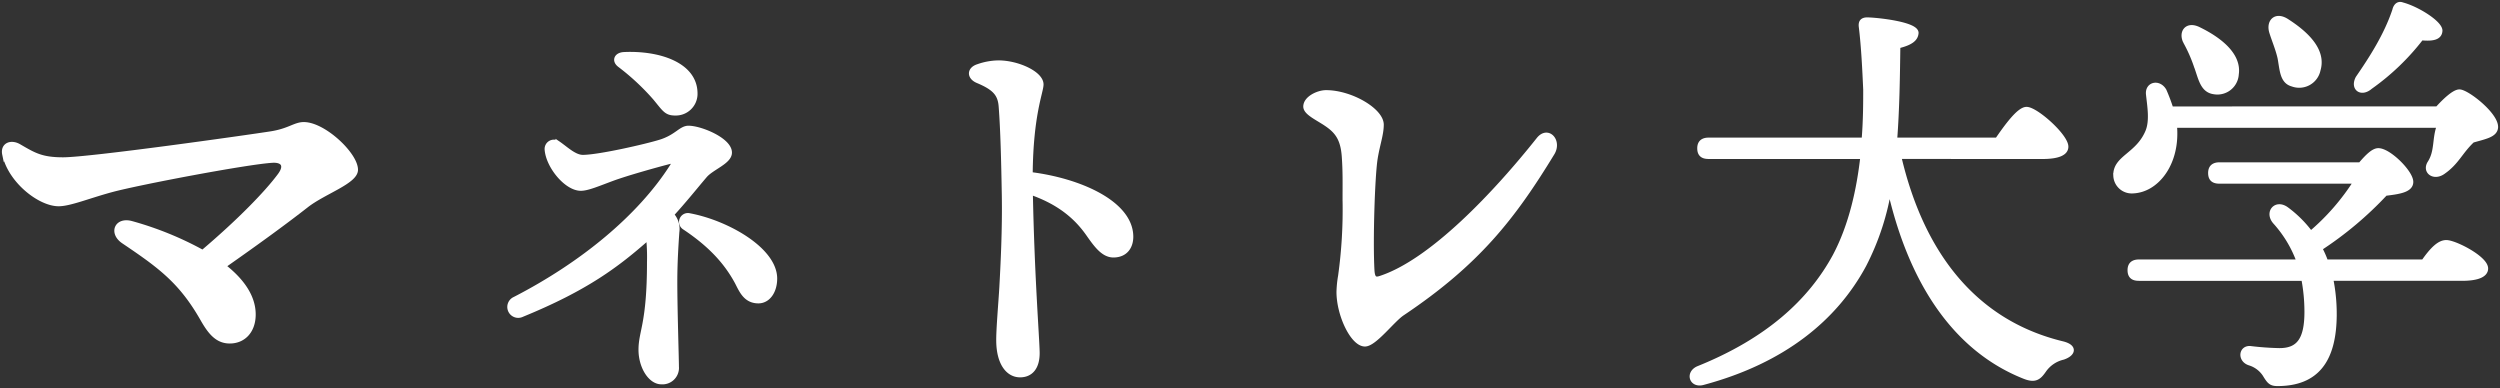 <svg xmlns="http://www.w3.org/2000/svg" xmlns:xlink="http://www.w3.org/1999/xlink" width="724" height="112.357" viewBox="0 0 724 112.357">
  <rect x="0" y="0" width="724" height="112.357" fill="#333333" stroke="none"/>
  <defs>
    <clipPath id="clip-path">
      <rect id="長方形_1494" data-name="長方形 1494" width="724" height="112.357" fill="none"/>
    </clipPath>
  </defs>
  <g id="グループ_1614" data-name="グループ 1614" transform="translate(0 0)">
    <g id="グループ_1613" data-name="グループ 1613" transform="translate(0 0)" clip-path="url(#clip-path)">
      <path id="パス_1140" data-name="パス 1140" d="M.844,29.34c1.6,7.6,10.114,14.325,15.587,14.325,3.217,0,8.568-2.248,15.31-4.074,7.763-2.1,39.1-8.059,46.554-8.51,3.149-.191,4.425,1.489,2.277,4.4C76.716,40.713,68.6,49.013,58.162,57.848A95.231,95.231,0,0,0,37.58,49.456c-4.289-1.223-5.863,2.675-2.319,5.064,10.6,7.15,16.675,11.556,22.948,22.571,2.2,3.877,4.28,6.323,7.769,6.323,3.954,0,6.626-2.9,6.764-7.282.17-5.4-3.344-10.258-8.717-14.4,10.181-7.138,17.917-12.777,24.1-17.611,5.055-3.957,14.248-6.891,14.248-10.267,0-4.378-9.195-13.07-14.955-13.07-2.514,0-4.2,1.854-9.485,2.68-7.2,1.124-52.413,7.527-60.224,7.527-6.3,0-8.451-1.355-12.8-3.877-2.231-1.3-4.636-.422-4.075,2.248Z" transform="translate(0.553 15.317)" fill="#fff"/>
      <path id="パス_1141" data-name="パス 1141" d="M.844,29.34c1.6,7.6,10.114,14.325,15.587,14.325,3.217,0,8.568-2.248,15.31-4.074,7.763-2.1,39.1-8.059,46.554-8.51,3.149-.191,4.425,1.489,2.277,4.4C76.716,40.713,68.6,49.013,58.162,57.848A95.231,95.231,0,0,0,37.58,49.456c-4.289-1.223-5.863,2.675-2.319,5.064,10.6,7.15,16.675,11.556,22.948,22.571,2.2,3.877,4.28,6.323,7.769,6.323,3.954,0,6.626-2.9,6.764-7.282.17-5.4-3.344-10.258-8.717-14.4,10.181-7.138,17.917-12.777,24.1-17.611,5.055-3.957,14.248-6.891,14.248-10.267,0-4.378-9.195-13.07-14.955-13.07-2.514,0-4.2,1.854-9.485,2.68-7.2,1.124-52.413,7.527-60.224,7.527-6.3,0-8.451-1.355-12.8-3.877-2.231-1.3-4.636-.422-4.075,2.248Z" transform="translate(0.553 15.317)" fill="none" stroke="#fff" stroke-width="1.5"/>
      <path id="パス_1142" data-name="パス 1142" d="M115.909,36.005v0a1.818,1.818,0,0,0-1.393,3.318c6.643,4.426,11.7,9.318,15.195,15.77,1.273,2.43,2.434,5.519,6.158,5.519,2.729,0,4.689-2.722,4.689-6.447,0-8.291-13.755-16.116-24.648-18.162" transform="translate(83.765 26.498)" fill="#fff"/>
      <path id="パス_1143" data-name="パス 1143" d="M115.909,36.005v0a1.818,1.818,0,0,0-1.393,3.318c6.643,4.426,11.7,9.318,15.195,15.77,1.273,2.43,2.434,5.519,6.158,5.519,2.729,0,4.689-2.722,4.689-6.447C140.557,45.876,126.8,38.052,115.909,36.005Z" transform="translate(83.765 26.498)" fill="none" stroke="#fff" stroke-width="1.5"/>
      <path id="パス_1144" data-name="パス 1144" d="M103.731,12.083a68.764,68.764,0,0,1,10.242,9.544c2.766,3.339,3.21,4.381,5.748,4.381a5.541,5.541,0,0,0,5.741-5.337c0-.1.005-.193,0-.29,0-8.373-10.574-11.715-20.526-11.255v0c-2.152.1-2.866,1.713-1.209,2.955" transform="translate(75.792 6.696)" fill="#fff"/>
      <path id="パス_1145" data-name="パス 1145" d="M103.731,12.083a68.764,68.764,0,0,1,10.242,9.544c2.766,3.339,3.21,4.381,5.748,4.381a5.541,5.541,0,0,0,5.741-5.337c0-.1.005-.193,0-.29,0-8.373-10.574-11.715-20.526-11.255v0C102.787,9.229,102.073,10.841,103.731,12.083Z" transform="translate(75.792 6.696)" fill="none" stroke="#fff" stroke-linecap="round" stroke-linejoin="round" stroke-width="1.5"/>
      <path id="パス_1146" data-name="パス 1146" d="M141.414,35.048c2.013-2.359,7.136-4.006,7.136-6.622,0-3.584-8.34-7.035-11.84-7.035-2.182,0-3.42,2.545-8.111,4.008-4.1,1.282-17.858,4.433-22.486,4.433-2.463,0-4.925-2.462-7.152-3.985a1.952,1.952,0,0,0-3.165,1.64c.347,4.871,5.62,11.253,9.732,11.253,1.942,0,4.923-1.289,9.026-2.812,4.286-1.591,13.287-4.081,16.187-4.824,2.059-.526,2.387-.373,1.2,1.471-9.349,14.568-25.856,28.218-45.487,38.33a2.413,2.413,0,1,0,1.961,4.409l.085-.04h0c18.638-7.633,27.513-14.345,36.663-22.435a55.6,55.6,0,0,1,.283,7.235c0,17.962-2.462,20.088-2.462,25.446,0,4.878,2.745,9.261,5.861,9.261a4.024,4.024,0,0,0,4.35-3.671,4.094,4.094,0,0,0,0-.669c0-2.137-.469-16.524-.469-24.643,0-5.647.353-10.842.587-14.361a6.01,6.01,0,0,0-1.593-5.064c3.716-4.035,6.853-7.993,9.7-11.324" transform="translate(62.674 15.768)" fill="#fff"/>
      <path id="パス_1147" data-name="パス 1147" d="M141.414,35.048c2.013-2.359,7.136-4.006,7.136-6.622,0-3.584-8.34-7.035-11.84-7.035-2.182,0-3.42,2.545-8.111,4.008-4.1,1.282-17.858,4.433-22.486,4.433-2.463,0-4.925-2.462-7.152-3.985a1.952,1.952,0,0,0-3.165,1.64c.347,4.871,5.62,11.253,9.732,11.253,1.942,0,4.923-1.289,9.026-2.812,4.286-1.591,13.287-4.081,16.187-4.824,2.059-.526,2.387-.373,1.2,1.471-9.349,14.568-25.856,28.218-45.487,38.33a2.413,2.413,0,1,0,1.961,4.409l.085-.04h0c18.638-7.633,27.513-14.345,36.663-22.435a55.6,55.6,0,0,1,.283,7.235c0,17.962-2.462,20.088-2.462,25.446,0,4.878,2.745,9.261,5.861,9.261a4.024,4.024,0,0,0,4.35-3.671,4.094,4.094,0,0,0,0-.669c0-2.137-.469-16.524-.469-24.643,0-5.647.353-10.842.587-14.361a6.01,6.01,0,0,0-1.593-5.064C135.435,42.338,138.572,38.38,141.414,35.048Z" transform="translate(62.674 15.768)" fill="none" stroke="#fff" stroke-width="1.5"/>
      <path id="パス_1148" data-name="パス 1148" d="M163.877,11.566c-2.552.808-2.524,3.012-.08,4.037,4.852,2.038,6.49,3.794,6.773,7.456.518,6.785.737,15.554.91,25.635.172,9.954-.356,20.264-.71,26.71-.229,4.148-.961,12.316-.9,15.759.109,6.294,2.753,9.683,6.262,9.624,2.885-.05,4.888-2.074,4.812-6.532-.073-4.192-1.517-22.312-1.972-46.4,7.866,2.708,13.062,6.718,16.814,12.056,2.26,3.214,4.369,6.221,7.355,6.169,3.518-.059,4.97-2.594,4.921-5.406-.163-9.535-14.721-16.07-29.132-17.854.122-17.483,3.174-24.061,3.139-26.141-.056-3.148-7-6.273-12.549-6.177a18.473,18.473,0,0,0-5.628,1.061Z" transform="translate(119.392 7.742)" fill="#fff"/>
      <path id="パス_1149" data-name="パス 1149" d="M163.877,11.566c-2.552.808-2.524,3.012-.08,4.037,4.852,2.038,6.49,3.794,6.773,7.456.518,6.785.737,15.554.91,25.635.172,9.954-.356,20.264-.71,26.71-.229,4.148-.961,12.316-.9,15.759.109,6.294,2.753,9.683,6.262,9.624,2.885-.05,4.888-2.074,4.812-6.532-.073-4.192-1.517-22.312-1.972-46.4,7.866,2.708,13.062,6.718,16.814,12.056,2.26,3.214,4.369,6.221,7.355,6.169,3.518-.059,4.97-2.594,4.921-5.406-.163-9.535-14.721-16.07-29.132-17.854.122-17.483,3.174-24.061,3.139-26.141-.056-3.148-7-6.273-12.549-6.177a18.473,18.473,0,0,0-5.628,1.061Z" transform="translate(119.392 7.742)" fill="none" stroke="#fff" stroke-width="1.5"/>
      <path id="パス_1150" data-name="パス 1150" d="M217.7,19.453c0,1.716,3.165,3.132,5.745,4.84,3.179,2.107,5.01,4.249,5.4,9.54.323,4.463.233,7.84.233,12.667a139.421,139.421,0,0,1-1.289,21.98,32.012,32.012,0,0,0-.472,4.635c0,6.695,4.041,15.091,7.5,15.091,2.71,0,7.9-6.969,10.777-8.9,21.753-14.575,32.01-27.683,43.417-46.392,2.105-3.453-1.239-7.161-3.841-3.886-12.388,15.589-31.074,35.485-46.015,40.259-1.617.514-2.218-.207-2.342-2.477-.476-8.658.125-27.226.924-32.271.648-4.1,1.774-7.018,1.774-9.825,0-4.077-8.792-9.254-15.944-9.254-2.364,0-5.863,1.716-5.863,3.985Z" transform="translate(160.477 11.396)" fill="#fff"/>
      <path id="パス_1151" data-name="パス 1151" d="M217.7,19.453c0,1.716,3.165,3.132,5.745,4.84,3.179,2.107,5.01,4.249,5.4,9.54.323,4.463.233,7.84.233,12.667a139.421,139.421,0,0,1-1.289,21.98,32.012,32.012,0,0,0-.472,4.635c0,6.695,4.041,15.091,7.5,15.091,2.71,0,7.9-6.969,10.777-8.9,21.753-14.575,32.01-27.683,43.417-46.392,2.105-3.453-1.239-7.161-3.841-3.886-12.388,15.589-31.074,35.485-46.015,40.259-1.617.514-2.218-.207-2.342-2.477-.476-8.658.125-27.226.924-32.271.648-4.1,1.774-7.018,1.774-9.825,0-4.077-8.792-9.254-15.944-9.254-2.364,0-5.863,1.716-5.863,3.985Z" transform="translate(160.477 11.396)" fill="none" stroke="#fff" stroke-width="1.5"/>
      <path id="パス_1152" data-name="パス 1152" d="M383.493,42.843c4.689,0,6.8-1.054,6.8-2.812,0-3.049-8.675-10.786-11.371-10.786-2.111,0-5.627,4.807-8.441,8.9H340.7c.707-9.144.82-18.518.936-27.315,3.869-.936,5.158-2.109,5.276-3.751,0-2.345-10.2-3.634-14.067-3.752-1.525,0-1.876.707-1.76,1.876.707,5.627,1.054,12.895,1.291,18.287,0,3.87,0,8.906-.471,14.655H286.89c-1.523,0-2.578.585-2.578,2.345,0,1.874,1.054,2.345,2.578,2.345h44.669c-1.055,9.379-3.281,19.93-8.088,28.955-7.152,13.129-19.461,24.384-39.508,32.473-3.165,1.291-1.993,5.041,1.414,3.987,23.1-6.219,38.1-18.518,46.424-34a73.989,73.989,0,0,0,7.386-22.745c5.979,27.08,18.756,46.894,39.037,54.983,3.165,1.289,4.221.353,5.628-1.642a9.37,9.37,0,0,1,5.627-3.869c2.812-.938,3.634-2.931-.235-3.869-25.086-6.1-40.679-25.557-47.355-54.283Z" transform="translate(207.959 2.455)" fill="#fff"/>
      <path id="パス_1153" data-name="パス 1153" d="M383.493,42.843c4.689,0,6.8-1.054,6.8-2.812,0-3.049-8.675-10.786-11.371-10.786-2.111,0-5.627,4.807-8.441,8.9H340.7c.707-9.144.82-18.518.936-27.315,3.869-.936,5.158-2.109,5.276-3.751,0-2.345-10.2-3.634-14.067-3.752-1.525,0-1.876.707-1.76,1.876.707,5.627,1.054,12.895,1.291,18.287,0,3.87,0,8.906-.471,14.655H286.89c-1.523,0-2.578.585-2.578,2.345,0,1.874,1.054,2.345,2.578,2.345h44.669c-1.055,9.379-3.281,19.93-8.088,28.955-7.152,13.129-19.461,24.384-39.508,32.473-3.165,1.291-1.993,5.041,1.414,3.987,23.1-6.219,38.1-18.518,46.424-34a73.989,73.989,0,0,0,7.386-22.745c5.979,27.08,18.756,46.894,39.037,54.983,3.165,1.289,4.221.353,5.628-1.642a9.37,9.37,0,0,1,5.627-3.869c2.812-.938,3.634-2.931-.235-3.869-25.086-6.1-40.679-25.557-47.355-54.283Z" transform="translate(207.959 2.455)" fill="none" stroke="#fff" stroke-width="1.5"/>
      <path id="パス_1154" data-name="パス 1154" d="M396.832,24.56A68.273,68.273,0,0,0,411.6,10.371c3.636.351,5.276-.235,5.4-1.994.115-2.111-6.448-6.33-10.906-7.5-1.171-.469-1.874.469-2.109,1.523-2.462,7.386-6.8,14.069-10.67,19.7-1.523,2.929.945,4.689,3.52,2.462Z" transform="translate(289.584 0.552)" fill="#fff"/>
      <path id="パス_1155" data-name="パス 1155" d="M396.832,24.56A68.273,68.273,0,0,0,411.6,10.371c3.636.351,5.276-.235,5.4-1.994.115-2.111-6.448-6.33-10.906-7.5-1.171-.469-1.874.469-2.109,1.523-2.462,7.386-6.8,14.069-10.67,19.7-1.523,2.929.945,4.689,3.52,2.462Z" transform="translate(289.584 0.552)" fill="none" stroke="#fff" stroke-width="1.5"/>
      <path id="パス_1156" data-name="パス 1156" d="M381.173,14.185c.707,3.518.587,7.034,3.634,7.854a5.549,5.549,0,0,0,7.386-4.1c1.642-5.512-3.283-10.319-8.906-13.951-3.282-2.227-5.392,0-4.454,3.049.69,2.218,1.741,4.68,2.33,7.143Z" transform="translate(279.093 2.274)" fill="#fff"/>
      <path id="パス_1157" data-name="パス 1157" d="M381.173,14.185c.707,3.518.587,7.034,3.634,7.854a5.549,5.549,0,0,0,7.386-4.1c1.642-5.512-3.283-10.319-8.906-13.951-3.282-2.227-5.392,0-4.454,3.049.69,2.218,1.741,4.68,2.33,7.143Z" transform="translate(279.093 2.274)" fill="none" stroke="#fff" stroke-width="1.5"/>
      <path id="パス_1158" data-name="パス 1158" d="M367.706,15.754c1.289,3.518,1.758,6.917,5.041,7.386a5.459,5.459,0,0,0,6.365-4.364,5.528,5.528,0,0,0,.082-.677c.822-5.514-4.8-9.964-10.786-12.895-3.393-1.758-5.158.707-3.869,3.4a42.747,42.747,0,0,1,3.156,7.145Z" transform="translate(268.41 3.399)" fill="#fff"/>
      <path id="パス_1159" data-name="パス 1159" d="M367.706,15.754c1.289,3.518,1.758,6.917,5.041,7.386a5.459,5.459,0,0,0,6.365-4.364,5.528,5.528,0,0,0,.082-.677c.822-5.514-4.8-9.964-10.786-12.895-3.393-1.758-5.158.707-3.869,3.4a42.747,42.747,0,0,1,3.156,7.145Z" transform="translate(268.41 3.399)" fill="none" stroke="#fff" stroke-width="1.5"/>
      <path id="パス_1160" data-name="パス 1160" d="M411.747,57.37a29.522,29.522,0,0,0-1.758-3.987A102.408,102.408,0,0,0,428.98,37.439c3.87-.469,7.386-.936,7.386-3.281,0-2.7-6.33-9.028-9.379-9.028-1.414,0-3.165,1.758-5.158,4.1h-40.8c-1.523,0-2.578.587-2.578,2.345,0,1.876,1.054,2.345,2.578,2.345h39.621a66.015,66.015,0,0,1-13.248,15.24,33.3,33.3,0,0,0-7.034-7.034c-3.049-2.229-5.628.936-3.165,3.634a34.694,34.694,0,0,1,6.917,11.606H357.692c-1.523,0-2.578.585-2.578,2.345,0,1.874,1.054,2.345,2.578,2.345h47.714a51.654,51.654,0,0,1,.936,9.73c0,8.2-2.462,11.253-7.972,11.253a81.813,81.813,0,0,1-8.323-.587c-2.7-.353-3.165,3.165-.353,4.1a8.217,8.217,0,0,1,4.456,3.281c1.289,2.111,1.758,2.7,3.634,2.7,11.253,0,16.411-6.681,16.411-20.163a51.327,51.327,0,0,0-1.054-10.319h38.1c4.807,0,6.8-1.173,6.8-2.814,0-2.931-8.906-7.492-11.371-7.492-1.876,0-3.862,1.746-6.558,5.614Z" transform="translate(261.773 18.524)" fill="#fff"/>
      <path id="パス_1161" data-name="パス 1161" d="M411.747,57.37a29.522,29.522,0,0,0-1.758-3.987A102.408,102.408,0,0,0,428.98,37.439c3.87-.469,7.386-.936,7.386-3.281,0-2.7-6.33-9.028-9.379-9.028-1.414,0-3.165,1.758-5.158,4.1h-40.8c-1.523,0-2.578.587-2.578,2.345,0,1.876,1.054,2.345,2.578,2.345h39.621a66.015,66.015,0,0,1-13.248,15.24,33.3,33.3,0,0,0-7.034-7.034c-3.049-2.229-5.628.936-3.165,3.634a34.694,34.694,0,0,1,6.917,11.606H357.692c-1.523,0-2.578.585-2.578,2.345,0,1.874,1.054,2.345,2.578,2.345h47.714a51.654,51.654,0,0,1,.936,9.73c0,8.2-2.462,11.253-7.972,11.253a81.813,81.813,0,0,1-8.323-.587c-2.7-.353-3.165,3.165-.353,4.1a8.217,8.217,0,0,1,4.456,3.281c1.289,2.111,1.758,2.7,3.634,2.7,11.253,0,16.411-6.681,16.411-20.163a51.327,51.327,0,0,0-1.054-10.319h38.1c4.807,0,6.8-1.173,6.8-2.814,0-2.931-8.906-7.492-11.371-7.492-1.876,0-3.862,1.746-6.558,5.614Z" transform="translate(261.773 18.524)" fill="none" stroke="#fff" stroke-width="1.5"/>
      <path id="パス_1162" data-name="パス 1162" d="M368.662,21.094a53.228,53.228,0,0,0-1.989-5.276c-1.5-2.578-4.725-1.876-4.478.938.374,3.516,1.119,7.621-.125,10.784-2.859,7.035-9.575,7.621-9.327,12.895a4.582,4.582,0,0,0,4.781,4.353q.159,0,.318-.016c6.342-.353,11.814-7.034,11.938-16.178a21.161,21.161,0,0,0-.125-2.814h76.855c-1.53,3.778-.575,7.426-2.769,10.9-1.616,2.462,1.119,4.454,3.732,2.578,4.006-2.781,4.961-5.839,8.489-9.144,3.606-1.054,6.6-1.523,6.716-3.752.123-3.634-8.331-10.2-10.446-10.2-1.5,0-4.23,2.578-6.342,4.923Z" transform="translate(260.02 10.481)" fill="#fff"/>
      <path id="パス_1163" data-name="パス 1163" d="M368.662,21.094a53.228,53.228,0,0,0-1.989-5.276c-1.5-2.578-4.725-1.876-4.478.938.374,3.516,1.119,7.621-.125,10.784-2.859,7.035-9.575,7.621-9.327,12.895a4.582,4.582,0,0,0,4.781,4.353q.159,0,.318-.016c6.342-.353,11.814-7.034,11.938-16.178a21.161,21.161,0,0,0-.125-2.814h76.855c-1.53,3.778-.575,7.426-2.769,10.9-1.616,2.462,1.119,4.454,3.732,2.578,4.006-2.781,4.961-5.839,8.489-9.144,3.606-1.054,6.6-1.523,6.716-3.752.123-3.634-8.331-10.2-10.446-10.2-1.5,0-4.23,2.578-6.342,4.923Z" transform="translate(260.02 10.481)" fill="none" stroke="#fff" stroke-width="1.5"/>
    </g>
  </g>
</svg>
